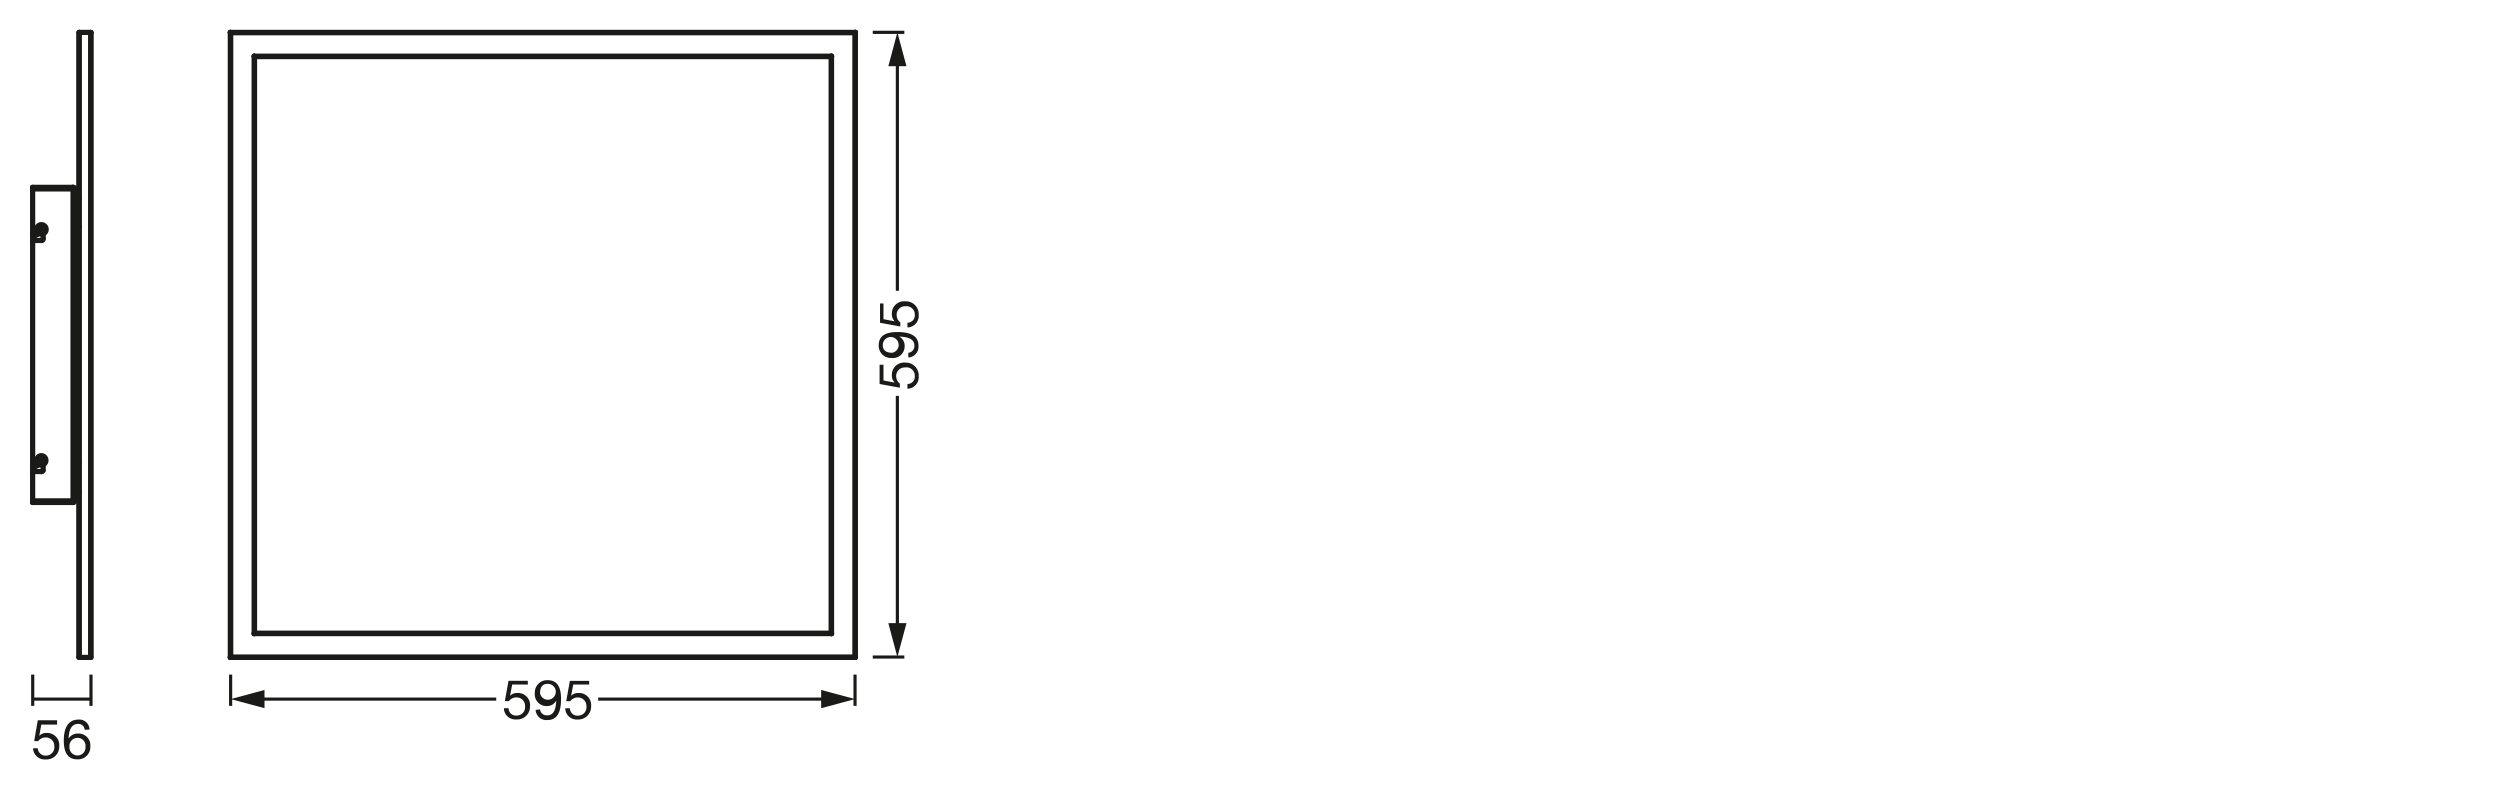<svg xmlns="http://www.w3.org/2000/svg" viewBox="0 0 340.16 107.72"><defs><style>.cls-1,.cls-2,.cls-5,.cls-6{fill:none;}.cls-1,.cls-5,.cls-6{stroke:#1a1a18;stroke-linejoin:round;}.cls-1{stroke-width:0.43px;}.cls-3{isolation:isolate;}.cls-4{fill:#1a1a18;}.cls-5{stroke-width:0.43px;}.cls-6{stroke-linecap:round;stroke-width:0.71px;}</style></defs><g id="mn_k"><line class="cls-1" x1="118.75" y1="89.4" x2="123.05" y2="89.4"/><line class="cls-1" x1="118.75" y1="4.4" x2="123.05" y2="4.4"/><rect class="cls-2" x="119.55" y="31.5" width="5.5" height="30.9"/><g class="cls-3"><path class="cls-4" d="M120.21,49.63v2.14l1.53.29,0,0a1.32,1.32,0,0,1-.39-1,1.66,1.66,0,0,1,1.83-1.72A1.74,1.74,0,0,1,125,51.2a1.56,1.56,0,0,1-1.53,1.69v-.64a1,1,0,0,0,1-1.11A1.13,1.13,0,0,0,123.14,50a1.15,1.15,0,0,0-1.2,1.2,1.27,1.27,0,0,0,.5,1l0,.55-2.76-.5V49.63Z"/><path class="cls-4" d="M123.59,48a.91.91,0,0,0,.82-1c0-.78-.68-1.16-2.06-1.2l0,0a1.4,1.4,0,0,1,.74,1.23,1.6,1.6,0,0,1-1.78,1.68A1.66,1.66,0,0,1,119.56,47c0-1,.53-1.82,2.54-1.82,1.84,0,2.87.55,2.87,1.84a1.46,1.46,0,0,1-1.38,1.62Zm-3.47-1c0,.76.61,1,1.26,1a1.08,1.08,0,1,0-1.26-1Z"/><path class="cls-4" d="M120.21,41.29v2.14l1.53.29,0,0a1.32,1.32,0,0,1-.39-1A1.66,1.66,0,0,1,123.2,41,1.74,1.74,0,0,1,125,42.86a1.56,1.56,0,0,1-1.53,1.69v-.64a1,1,0,0,0,1-1.11,1.13,1.13,0,0,0-1.27-1.13,1.15,1.15,0,0,0-1.2,1.2,1.27,1.27,0,0,0,.5,1l0,.55-2.76-.5V41.29Z"/></g><line class="cls-5" x1="122.1" y1="85.63" x2="122.1" y2="53.86"/><polygon class="cls-4" points="123.34 84.79 122.1 89.4 120.87 84.79 123.34 84.79"/><line class="cls-5" x1="122.1" y1="39.57" x2="122.1" y2="8.17"/><polygon class="cls-4" points="123.34 9.01 122.1 4.4 120.87 9.01 123.34 9.01"/><path class="cls-4" d="M71.83,93.14H69.69l-.29,1.53h0a1.35,1.35,0,0,1,1-.38,1.65,1.65,0,0,1,1.72,1.82,1.75,1.75,0,0,1-1.87,1.78,1.56,1.56,0,0,1-1.69-1.53h.64a1,1,0,0,0,1.11,1,1.13,1.13,0,0,0,1.13-1.26,1.15,1.15,0,0,0-1.2-1.21,1.25,1.25,0,0,0-1,.51l-.55,0,.5-2.77h2.62Z"/><path class="cls-4" d="M73.48,96.52a.91.91,0,0,0,1,.81c.78,0,1.16-.67,1.2-2l0,0a1.4,1.4,0,0,1-1.23.74,1.6,1.6,0,0,1-1.68-1.78,1.67,1.67,0,0,1,1.75-1.74c1,0,1.82.54,1.82,2.55,0,1.84-.55,2.87-1.84,2.87a1.46,1.46,0,0,1-1.62-1.38Zm1-3.47c-.76,0-1,.6-1,1.26a1.08,1.08,0,1,0,1-1.26Z"/><path class="cls-4" d="M80.17,93.14H78l-.29,1.53h0a1.35,1.35,0,0,1,1-.38,1.65,1.65,0,0,1,1.72,1.82A1.75,1.75,0,0,1,78.6,97.9a1.56,1.56,0,0,1-1.69-1.53h.64a1,1,0,0,0,1.11,1,1.13,1.13,0,0,0,1.13-1.26,1.15,1.15,0,0,0-1.2-1.21,1.25,1.25,0,0,0-1,.51l-.55,0,.5-2.77h2.62Z"/><line class="cls-5" x1="116.34" y1="91.79" x2="116.34" y2="96.04"/><line class="cls-5" x1="31.38" y1="91.79" x2="31.38" y2="96.04"/><line class="cls-5" x1="81.39" y1="95.12" x2="112.58" y2="95.12"/><polygon class="cls-4" points="111.73 96.36 116.34 95.12 111.73 93.88 111.73 96.36"/><line class="cls-5" x1="35.15" y1="95.12" x2="67.52" y2="95.12"/><polygon class="cls-4" points="35.99 96.36 31.38 95.12 35.99 93.88 35.99 96.36"/><path class="cls-4" d="M7.77,98.59H5.62l-.28,1.53v0a1.32,1.32,0,0,1,1-.39,1.65,1.65,0,0,1,1.72,1.83,1.73,1.73,0,0,1-1.86,1.77,1.57,1.57,0,0,1-1.7-1.52h.64a1.05,1.05,0,0,0,1.12,1,1.13,1.13,0,0,0,1.13-1.27,1.15,1.15,0,0,0-1.2-1.2,1.27,1.27,0,0,0-1,.5l-.54,0L5.14,98H7.77Z"/><path class="cls-4" d="M11.52,99.3a.84.84,0,0,0-.89-.8c-1.09,0-1.27,1.2-1.3,2h0a1.45,1.45,0,0,1,1.33-.69,1.59,1.59,0,0,1,1.63,1.72,1.68,1.68,0,0,1-1.78,1.79c-1.59,0-1.83-1.45-1.83-2.56,0-1.46.44-2.85,2-2.85a1.38,1.38,0,0,1,1.5,1.36Zm-2.07,2.3a1.1,1.1,0,0,0,1.11,1.19,1.08,1.08,0,0,0,1.07-1.18,1.07,1.07,0,0,0-1.07-1.21A1.09,1.09,0,0,0,9.45,101.6Z"/><line class="cls-5" x1="12.38" y1="91.79" x2="12.38" y2="96.04"/><line class="cls-5" x1="4.45" y1="91.79" x2="4.45" y2="96.04"/><line class="cls-5" x1="4.43" y1="95.12" x2="12.32" y2="95.12"/></g><g id="PG"><g id="LINE"><line class="cls-6" x1="34.63" y1="86.16" x2="34.63" y2="7.7"/></g><g id="LINE-2" data-name="LINE"><line class="cls-6" x1="34.59" y1="86.21" x2="34.59" y2="7.65"/></g><g id="LINE-3" data-name="LINE"><line class="cls-6" x1="34.63" y1="86.16" x2="34.59" y2="86.21"/></g><g id="LINE-4" data-name="LINE"><line class="cls-6" x1="34.59" y1="7.65" x2="34.63" y2="7.7"/></g><g id="LINE-5" data-name="LINE"><line class="cls-6" x1="31.39" y1="4.45" x2="31.39" y2="89.41"/></g><g id="LINE-6" data-name="LINE"><line class="cls-6" x1="31.34" y1="4.41" x2="31.34" y2="89.45"/></g><g id="LINE-7" data-name="LINE"><line class="cls-6" x1="31.39" y1="89.41" x2="31.34" y2="89.45"/></g><g id="LINE-8" data-name="LINE"><line class="cls-6" x1="31.34" y1="4.41" x2="31.39" y2="4.45"/></g><g id="LINE-9" data-name="LINE"><line class="cls-6" x1="31.39" y1="89.41" x2="116.34" y2="89.41"/></g><g id="LINE-10" data-name="LINE"><line class="cls-6" x1="116.34" y1="89.41" x2="116.38" y2="89.45"/></g><g id="LINE-11" data-name="LINE"><line class="cls-6" x1="31.34" y1="89.45" x2="116.38" y2="89.45"/></g><g id="LINE-12" data-name="LINE"><line class="cls-6" x1="31.34" y1="89.45" x2="31.39" y2="89.41"/></g><g id="LINE-13" data-name="LINE"><line class="cls-6" x1="113.14" y1="86.21" x2="34.59" y2="86.21"/></g><g id="LINE-14" data-name="LINE"><line class="cls-6" x1="113.1" y1="86.16" x2="34.63" y2="86.16"/></g><g id="LINE-15" data-name="LINE"><line class="cls-6" x1="113.1" y1="86.16" x2="113.14" y2="86.21"/></g><g id="LINE-16" data-name="LINE"><line class="cls-6" x1="34.59" y1="86.21" x2="34.63" y2="86.16"/></g><g id="LINE-17" data-name="LINE"><line class="cls-6" x1="113.1" y1="7.7" x2="113.1" y2="86.16"/></g><g id="LINE-18" data-name="LINE"><line class="cls-6" x1="113.14" y1="7.65" x2="113.14" y2="86.21"/></g><g id="LINE-19" data-name="LINE"><line class="cls-6" x1="113.14" y1="86.21" x2="113.1" y2="86.16"/></g><g id="LINE-20" data-name="LINE"><line class="cls-6" x1="113.1" y1="7.7" x2="113.14" y2="7.65"/></g><g id="LINE-21" data-name="LINE"><line class="cls-6" x1="116.34" y1="89.41" x2="116.34" y2="4.45"/></g><g id="LINE-22" data-name="LINE"><line class="cls-6" x1="116.38" y1="89.45" x2="116.38" y2="4.41"/></g><g id="LINE-23" data-name="LINE"><line class="cls-6" x1="116.38" y1="89.45" x2="116.34" y2="89.41"/></g><g id="LINE-24" data-name="LINE"><line class="cls-6" x1="116.34" y1="4.45" x2="116.38" y2="4.41"/></g><g id="LINE-25" data-name="LINE"><line class="cls-6" x1="116.34" y1="4.45" x2="31.39" y2="4.45"/></g><g id="LINE-26" data-name="LINE"><line class="cls-6" x1="31.39" y1="4.45" x2="31.34" y2="4.41"/></g><g id="LINE-27" data-name="LINE"><line class="cls-6" x1="116.38" y1="4.41" x2="31.34" y2="4.41"/></g><g id="LINE-28" data-name="LINE"><line class="cls-6" x1="116.38" y1="4.41" x2="116.34" y2="4.45"/></g><g id="LINE-29" data-name="LINE"><line class="cls-6" x1="34.59" y1="7.65" x2="113.14" y2="7.65"/></g><g id="LINE-30" data-name="LINE"><line class="cls-6" x1="34.63" y1="7.7" x2="113.1" y2="7.7"/></g><g id="LINE-31" data-name="LINE"><line class="cls-6" x1="113.14" y1="7.65" x2="113.1" y2="7.7"/></g><g id="LINE-32" data-name="LINE"><line class="cls-6" x1="34.63" y1="7.7" x2="34.59" y2="7.65"/></g><g id="LINE-33" data-name="LINE"><line class="cls-6" x1="5.67" y1="31.27" x2="5.63" y2="31.23"/></g><g id="LINE-34" data-name="LINE"><line class="cls-6" x1="5.67" y1="31.27" x2="5.67" y2="31.49"/></g><g id="LINE-35" data-name="LINE"><line class="cls-6" x1="5.67" y1="31.49" x2="5.67" y2="31.53"/></g><g id="LINE-36" data-name="LINE"><line class="cls-6" x1="5.67" y1="31.53" x2="5.63" y2="31.49"/></g><g id="LINE-37" data-name="LINE"><line class="cls-6" x1="5.63" y1="31.49" x2="5.63" y2="31.23"/></g><g id="LINE-38" data-name="LINE"><line class="cls-6" x1="5.55" y1="31.15" x2="5.59" y2="31.19"/></g><g id="LINE-39" data-name="LINE"><line class="cls-6" x1="5.55" y1="31.15" x2="5.55" y2="30.93"/></g><g id="LINE-40" data-name="LINE"><line class="cls-6" x1="5.55" y1="30.93" x2="5.55" y2="30.89"/></g><g id="LINE-41" data-name="LINE"><line class="cls-6" x1="5.55" y1="30.89" x2="5.59" y2="30.92"/></g><g id="LINE-42" data-name="LINE"><line class="cls-6" x1="5.59" y1="30.92" x2="5.59" y2="31.19"/></g><g id="LINE-43" data-name="LINE"><line class="cls-6" x1="5.93" y1="31.27" x2="5.89" y2="31.27"/></g><g id="LINE-44" data-name="LINE"><line class="cls-6" x1="5.89" y1="31.27" x2="5.67" y2="31.27"/></g><g id="LINE-45" data-name="LINE"><line class="cls-6" x1="5.63" y1="31.23" x2="5.89" y2="31.23"/></g><g id="LINE-46" data-name="LINE"><line class="cls-6" x1="5.89" y1="31.23" x2="5.93" y2="31.27"/></g><g id="LINE-47" data-name="LINE"><line class="cls-6" x1="5.29" y1="31.15" x2="5.33" y2="31.15"/></g><g id="LINE-48" data-name="LINE"><line class="cls-6" x1="5.33" y1="31.15" x2="5.55" y2="31.15"/></g><g id="LINE-49" data-name="LINE"><line class="cls-6" x1="5.59" y1="31.19" x2="5.33" y2="31.19"/></g><g id="LINE-50" data-name="LINE"><line class="cls-6" x1="5.33" y1="31.19" x2="5.29" y2="31.15"/></g><g id="LINE-51" data-name="LINE"><line class="cls-6" x1="5.55" y1="31.27" x2="5.59" y2="31.23"/></g><g id="LINE-52" data-name="LINE"><line class="cls-6" x1="5.55" y1="31.27" x2="5.33" y2="31.27"/></g><g id="LINE-53" data-name="LINE"><line class="cls-6" x1="5.33" y1="31.27" x2="5.29" y2="31.27"/></g><g id="LINE-54" data-name="LINE"><line class="cls-6" x1="5.29" y1="31.27" x2="5.33" y2="31.23"/></g><g id="LINE-55" data-name="LINE"><line class="cls-6" x1="5.33" y1="31.23" x2="5.59" y2="31.23"/></g><g id="LINE-56" data-name="LINE"><line class="cls-6" x1="5.55" y1="31.53" x2="5.55" y2="31.49"/></g><g id="LINE-57" data-name="LINE"><line class="cls-6" x1="5.55" y1="31.49" x2="5.55" y2="31.27"/></g><g id="LINE-58" data-name="LINE"><line class="cls-6" x1="5.59" y1="31.23" x2="5.59" y2="31.49"/></g><g id="LINE-59" data-name="LINE"><line class="cls-6" x1="5.59" y1="31.49" x2="5.55" y2="31.53"/></g><g id="LINE-60" data-name="LINE"><line class="cls-6" x1="5.63" y1="31.19" x2="5.67" y2="31.15"/></g><g id="LINE-61" data-name="LINE"><line class="cls-6" x1="5.67" y1="31.15" x2="5.89" y2="31.15"/></g><g id="LINE-62" data-name="LINE"><line class="cls-6" x1="5.89" y1="31.15" x2="5.93" y2="31.15"/></g><g id="LINE-63" data-name="LINE"><line class="cls-6" x1="5.93" y1="31.15" x2="5.89" y2="31.19"/></g><g id="LINE-64" data-name="LINE"><line class="cls-6" x1="5.89" y1="31.19" x2="5.63" y2="31.19"/></g><g id="LINE-65" data-name="LINE"><line class="cls-6" x1="5.67" y1="30.89" x2="5.67" y2="30.93"/></g><g id="LINE-66" data-name="LINE"><line class="cls-6" x1="5.67" y1="31.15" x2="5.67" y2="30.93"/></g><g id="LINE-67" data-name="LINE"><line class="cls-6" x1="5.63" y1="31.19" x2="5.63" y2="30.92"/></g><g id="LINE-68" data-name="LINE"><line class="cls-6" x1="5.63" y1="30.92" x2="5.67" y2="30.89"/></g><g id="LINE-69" data-name="LINE"><line class="cls-6" x1="5.29" y1="31.27" x2="5.29" y2="31.15"/></g><g id="LINE-70" data-name="LINE"><line class="cls-6" x1="5.33" y1="31.19" x2="5.33" y2="31.23"/></g><g id="LINE-71" data-name="LINE"><line class="cls-6" x1="5.93" y1="31.15" x2="5.93" y2="31.27"/></g><g id="LINE-72" data-name="LINE"><line class="cls-6" x1="5.89" y1="31.23" x2="5.89" y2="31.19"/></g><g id="SPLINE"><path class="cls-6" d="M5.89,31.27l0,.07a.26.26,0,0,1-.12.12l-.07,0"/></g><g id="SPLINE-2" data-name="SPLINE"><path class="cls-6" d="M5.33,31.15a.41.41,0,0,1,0-.08l0-.06A.18.18,0,0,1,5.48,31s0,0,.07,0"/></g><g id="SPLINE-3" data-name="SPLINE"><path class="cls-6" d="M5.55,31.49l-.07,0a.26.26,0,0,1-.12-.12s0-.05,0-.07"/></g><g id="SPLINE-4" data-name="SPLINE"><path class="cls-6" d="M5.67,30.93s0,0,.07,0a.18.18,0,0,1,.07.05l.05.06,0,.08"/></g><g id="LINE-73" data-name="LINE"><line class="cls-6" x1="5.61" y1="30.89" x2="5.67" y2="30.89"/></g><g id="LINE-74" data-name="LINE"><line class="cls-6" x1="5.61" y1="30.89" x2="5.61" y2="30.89"/></g><g id="LINE-75" data-name="LINE"><line class="cls-6" x1="5.55" y1="30.89" x2="5.61" y2="30.89"/></g><g id="LINE-76" data-name="LINE"><line class="cls-6" x1="5.61" y1="31.53" x2="5.55" y2="31.53"/></g><g id="LINE-77" data-name="LINE"><line class="cls-6" x1="5.61" y1="31.53" x2="5.61" y2="31.53"/></g><g id="LINE-78" data-name="LINE"><line class="cls-6" x1="5.67" y1="31.53" x2="5.61" y2="31.53"/></g><g id="CIRCLE"><path class="cls-6" d="M5.11,31.21a.5.5,0,0,1,1,0,.5.5,0,0,1-1,0Z"/></g><g id="LINE-79" data-name="LINE"><line class="cls-6" x1="5.59" y1="31.49" x2="5.63" y2="31.49"/></g><g id="LINE-80" data-name="LINE"><line class="cls-6" x1="5.63" y1="30.92" x2="5.59" y2="30.92"/></g><g id="CIRCLE-2" data-name="CIRCLE"><path class="cls-6" d="M5,31.21a.64.64,0,1,1,1.28,0,.64.64,0,0,1-.64.64A.64.64,0,0,1,5,31.21Z"/></g><g id="LINE-81" data-name="LINE"><line class="cls-6" x1="5.67" y1="62.71" x2="5.63" y2="62.67"/></g><g id="LINE-82" data-name="LINE"><line class="cls-6" x1="5.67" y1="62.71" x2="5.67" y2="62.93"/></g><g id="LINE-83" data-name="LINE"><line class="cls-6" x1="5.67" y1="62.93" x2="5.67" y2="62.97"/></g><g id="LINE-84" data-name="LINE"><line class="cls-6" x1="5.67" y1="62.97" x2="5.63" y2="62.94"/></g><g id="LINE-85" data-name="LINE"><line class="cls-6" x1="5.63" y1="62.94" x2="5.63" y2="62.67"/></g><g id="LINE-86" data-name="LINE"><line class="cls-6" x1="5.55" y1="62.59" x2="5.59" y2="62.63"/></g><g id="LINE-87" data-name="LINE"><line class="cls-6" x1="5.55" y1="62.59" x2="5.55" y2="62.37"/></g><g id="LINE-88" data-name="LINE"><line class="cls-6" x1="5.55" y1="62.37" x2="5.55" y2="62.33"/></g><g id="LINE-89" data-name="LINE"><line class="cls-6" x1="5.55" y1="62.33" x2="5.59" y2="62.37"/></g><g id="LINE-90" data-name="LINE"><line class="cls-6" x1="5.59" y1="62.37" x2="5.59" y2="62.63"/></g><g id="LINE-91" data-name="LINE"><line class="cls-6" x1="5.93" y1="62.71" x2="5.89" y2="62.71"/></g><g id="LINE-92" data-name="LINE"><line class="cls-6" x1="5.89" y1="62.71" x2="5.67" y2="62.71"/></g><g id="LINE-93" data-name="LINE"><line class="cls-6" x1="5.63" y1="62.67" x2="5.89" y2="62.67"/></g><g id="LINE-94" data-name="LINE"><line class="cls-6" x1="5.89" y1="62.67" x2="5.93" y2="62.71"/></g><g id="LINE-95" data-name="LINE"><line class="cls-6" x1="5.29" y1="62.6" x2="5.33" y2="62.59"/></g><g id="LINE-96" data-name="LINE"><line class="cls-6" x1="5.33" y1="62.59" x2="5.55" y2="62.59"/></g><g id="LINE-97" data-name="LINE"><line class="cls-6" x1="5.59" y1="62.63" x2="5.33" y2="62.63"/></g><g id="LINE-98" data-name="LINE"><line class="cls-6" x1="5.33" y1="62.63" x2="5.29" y2="62.6"/></g><g id="LINE-99" data-name="LINE"><line class="cls-6" x1="5.55" y1="62.71" x2="5.59" y2="62.67"/></g><g id="LINE-100" data-name="LINE"><line class="cls-6" x1="5.55" y1="62.71" x2="5.33" y2="62.71"/></g><g id="LINE-101" data-name="LINE"><line class="cls-6" x1="5.33" y1="62.71" x2="5.29" y2="62.71"/></g><g id="LINE-102" data-name="LINE"><line class="cls-6" x1="5.29" y1="62.71" x2="5.33" y2="62.67"/></g><g id="LINE-103" data-name="LINE"><line class="cls-6" x1="5.33" y1="62.67" x2="5.59" y2="62.67"/></g><g id="LINE-104" data-name="LINE"><line class="cls-6" x1="5.55" y1="62.97" x2="5.55" y2="62.93"/></g><g id="LINE-105" data-name="LINE"><line class="cls-6" x1="5.55" y1="62.93" x2="5.55" y2="62.71"/></g><g id="LINE-106" data-name="LINE"><line class="cls-6" x1="5.59" y1="62.67" x2="5.59" y2="62.94"/></g><g id="LINE-107" data-name="LINE"><line class="cls-6" x1="5.59" y1="62.94" x2="5.55" y2="62.97"/></g><g id="LINE-108" data-name="LINE"><line class="cls-6" x1="5.63" y1="62.63" x2="5.67" y2="62.59"/></g><g id="LINE-109" data-name="LINE"><line class="cls-6" x1="5.67" y1="62.59" x2="5.89" y2="62.59"/></g><g id="LINE-110" data-name="LINE"><line class="cls-6" x1="5.89" y1="62.59" x2="5.93" y2="62.6"/></g><g id="LINE-111" data-name="LINE"><line class="cls-6" x1="5.93" y1="62.6" x2="5.89" y2="62.63"/></g><g id="LINE-112" data-name="LINE"><line class="cls-6" x1="5.89" y1="62.63" x2="5.63" y2="62.63"/></g><g id="LINE-113" data-name="LINE"><line class="cls-6" x1="5.67" y1="62.33" x2="5.67" y2="62.37"/></g><g id="LINE-114" data-name="LINE"><line class="cls-6" x1="5.67" y1="62.59" x2="5.67" y2="62.37"/></g><g id="LINE-115" data-name="LINE"><line class="cls-6" x1="5.63" y1="62.63" x2="5.63" y2="62.37"/></g><g id="LINE-116" data-name="LINE"><line class="cls-6" x1="5.63" y1="62.37" x2="5.67" y2="62.33"/></g><g id="LINE-117" data-name="LINE"><line class="cls-6" x1="5.29" y1="62.71" x2="5.29" y2="62.6"/></g><g id="LINE-118" data-name="LINE"><line class="cls-6" x1="5.33" y1="62.63" x2="5.33" y2="62.67"/></g><g id="LINE-119" data-name="LINE"><line class="cls-6" x1="5.93" y1="62.6" x2="5.93" y2="62.71"/></g><g id="LINE-120" data-name="LINE"><line class="cls-6" x1="5.89" y1="62.67" x2="5.89" y2="62.63"/></g><g id="SPLINE-5" data-name="SPLINE"><path class="cls-6" d="M5.89,62.71l0,.08-.05.06a.18.18,0,0,1-.07,0s0,0-.07,0"/></g><g id="SPLINE-6" data-name="SPLINE"><path class="cls-6" d="M5.33,62.59s0-.05,0-.07a.26.26,0,0,1,.12-.12l.07,0"/></g><g id="SPLINE-7" data-name="SPLINE"><path class="cls-6" d="M5.55,62.93s0,0-.07,0a.18.18,0,0,1-.07,0l0-.06a.26.26,0,0,1,0-.08"/></g><g id="SPLINE-8" data-name="SPLINE"><path class="cls-6" d="M5.67,62.37l.07,0a.26.26,0,0,1,.12.12l0,.07"/></g><g id="LINE-121" data-name="LINE"><line class="cls-6" x1="5.61" y1="62.33" x2="5.67" y2="62.33"/></g><g id="LINE-122" data-name="LINE"><line class="cls-6" x1="5.61" y1="62.33" x2="5.61" y2="62.33"/></g><g id="LINE-123" data-name="LINE"><line class="cls-6" x1="5.55" y1="62.33" x2="5.61" y2="62.33"/></g><g id="LINE-124" data-name="LINE"><line class="cls-6" x1="5.61" y1="62.97" x2="5.55" y2="62.97"/></g><g id="LINE-125" data-name="LINE"><line class="cls-6" x1="5.61" y1="62.97" x2="5.61" y2="62.97"/></g><g id="LINE-126" data-name="LINE"><line class="cls-6" x1="5.67" y1="62.97" x2="5.61" y2="62.97"/></g><g id="CIRCLE-3" data-name="CIRCLE"><path class="cls-6" d="M5.11,62.65a.5.5,0,0,1,1,0,.5.5,0,1,1-1,0Z"/></g><g id="LINE-127" data-name="LINE"><line class="cls-6" x1="5.59" y1="62.94" x2="5.63" y2="62.94"/></g><g id="LINE-128" data-name="LINE"><line class="cls-6" x1="5.63" y1="62.37" x2="5.59" y2="62.37"/></g><g id="CIRCLE-4" data-name="CIRCLE"><path class="cls-6" d="M5,62.65A.64.64,0,0,1,5.61,62a.64.64,0,0,1,.64.64.64.64,0,1,1-1.28,0Z"/></g><g id="LINE-129" data-name="LINE"><line class="cls-6" x1="4.44" y1="64.37" x2="4.44" y2="63.16"/></g><g id="LINE-130" data-name="LINE"><line class="cls-6" x1="4.44" y1="32.93" x2="4.44" y2="31.72"/></g><g id="LINE-131" data-name="LINE"><line class="cls-6" x1="10.65" y1="30.78" x2="10.65" y2="27.06"/></g><g id="LINE-132" data-name="LINE"><line class="cls-6" x1="10.65" y1="27.06" x2="10.74" y2="27.06"/></g><g id="LINE-133" data-name="LINE"><line class="cls-6" x1="10.74" y1="30.78" x2="10.65" y2="30.78"/></g><g id="LINE-134" data-name="LINE"><line class="cls-6" x1="10.27" y1="30.78" x2="10.27" y2="27.06"/></g><g id="LINE-135" data-name="LINE"><line class="cls-6" x1="10.15" y1="30.78" x2="10.15" y2="27.06"/></g><g id="LINE-136" data-name="LINE"><line class="cls-6" x1="10.15" y1="27.06" x2="10.27" y2="27.06"/></g><g id="LINE-137" data-name="LINE"><line class="cls-6" x1="10.15" y1="30.78" x2="10.27" y2="30.78"/></g><g id="LINE-138" data-name="LINE"><line class="cls-6" x1="10.65" y1="27.06" x2="10.27" y2="27.06"/></g><g id="LINE-139" data-name="LINE"><line class="cls-6" x1="10.27" y1="30.78" x2="10.65" y2="30.78"/></g><g id="ARC"><path class="cls-6" d="M10.15,30.81a.12.12,0,0,0,.12.11"/></g><g id="LINE-140" data-name="LINE"><line class="cls-6" x1="10.74" y1="30.92" x2="10.27" y2="30.92"/></g><g id="LINE-141" data-name="LINE"><line class="cls-6" x1="10.15" y1="30.78" x2="10.15" y2="30.81"/></g><g id="ARC-2" data-name="ARC"><path class="cls-6" d="M10.27,26.92a.12.12,0,0,0-.12.12"/></g><g id="LINE-142" data-name="LINE"><line class="cls-6" x1="10.27" y1="26.92" x2="10.74" y2="26.92"/></g><g id="LINE-143" data-name="LINE"><line class="cls-6" x1="10.15" y1="27.04" x2="10.15" y2="27.06"/></g><g id="LINE-144" data-name="LINE"><line class="cls-6" x1="10.65" y1="66.8" x2="10.65" y2="63.08"/></g><g id="LINE-145" data-name="LINE"><line class="cls-6" x1="10.74" y1="63.08" x2="10.65" y2="63.08"/></g><g id="LINE-146" data-name="LINE"><line class="cls-6" x1="10.74" y1="66.8" x2="10.65" y2="66.8"/></g><g id="LINE-147" data-name="LINE"><line class="cls-6" x1="10.15" y1="66.8" x2="10.15" y2="63.08"/></g><g id="LINE-148" data-name="LINE"><line class="cls-6" x1="10.27" y1="66.8" x2="10.27" y2="63.08"/></g><g id="LINE-149" data-name="LINE"><line class="cls-6" x1="10.27" y1="63.08" x2="10.15" y2="63.08"/></g><g id="LINE-150" data-name="LINE"><line class="cls-6" x1="10.27" y1="66.8" x2="10.15" y2="66.8"/></g><g id="LINE-151" data-name="LINE"><line class="cls-6" x1="10.65" y1="63.08" x2="10.27" y2="63.08"/></g><g id="LINE-152" data-name="LINE"><line class="cls-6" x1="10.27" y1="66.8" x2="10.65" y2="66.8"/></g><g id="LINE-153" data-name="LINE"><line class="cls-6" x1="10.74" y1="66.94" x2="10.27" y2="66.94"/></g><g id="ARC-3" data-name="ARC"><path class="cls-6" d="M10.15,66.83a.12.12,0,0,0,.12.11"/></g><g id="LINE-154" data-name="LINE"><line class="cls-6" x1="10.15" y1="66.8" x2="10.15" y2="66.83"/></g><g id="LINE-155" data-name="LINE"><line class="cls-6" x1="10.27" y1="62.94" x2="10.74" y2="62.94"/></g><g id="ARC-4" data-name="ARC"><path class="cls-6" d="M10.27,62.94a.12.12,0,0,0-.12.11"/></g><g id="LINE-156" data-name="LINE"><line class="cls-6" x1="10.15" y1="63.05" x2="10.15" y2="63.08"/></g><g id="LINE-157" data-name="LINE"><line class="cls-6" x1="9.94" y1="68.15" x2="10.15" y2="68.15"/></g><g id="SPLINE-9" data-name="SPLINE"><path class="cls-6" d="M9.94,68.3H10l.06,0,0,0s0,0,0-.06"/></g><g id="LINE-158" data-name="LINE"><line class="cls-6" x1="9.94" y1="68.3" x2="9.94" y2="68.15"/></g><g id="LINE-159" data-name="LINE"><line class="cls-6" x1="9.94" y1="25.71" x2="4.44" y2="25.71"/></g><g id="LINE-160" data-name="LINE"><line class="cls-6" x1="4.44" y1="25.57" x2="4.44" y2="25.71"/></g><g id="LINE-161" data-name="LINE"><line class="cls-6" x1="9.94" y1="25.57" x2="4.44" y2="25.57"/></g><g id="LINE-162" data-name="LINE"><line class="cls-6" x1="9.94" y1="25.57" x2="9.94" y2="25.71"/></g><g id="ARC-5" data-name="ARC"><path class="cls-6" d="M5,31.93a.21.21,0,0,0,.21-.21"/></g><g id="LINE-163" data-name="LINE"><line class="cls-6" x1="4.65" y1="31.93" x2="5.01" y2="31.93"/></g><g id="ARC-6" data-name="ARC"><path class="cls-6" d="M4.44,31.72a.21.21,0,0,0,.21.21"/></g><g id="LINE-164" data-name="LINE"><line class="cls-6" x1="4.44" y1="25.71" x2="4.44" y2="31.72"/></g><g id="LINE-165" data-name="LINE"><line class="cls-6" x1="9.94" y1="68.15" x2="9.94" y2="25.71"/></g><g id="LINE-166" data-name="LINE"><line class="cls-6" x1="4.44" y1="68.15" x2="9.94" y2="68.15"/></g><g id="LINE-167" data-name="LINE"><line class="cls-6" x1="4.44" y1="64.37" x2="4.44" y2="68.15"/></g><g id="ARC-7" data-name="ARC"><path class="cls-6" d="M4.65,64.16a.21.21,0,0,0-.21.21"/></g><g id="LINE-168" data-name="LINE"><line class="cls-6" x1="5.65" y1="64.16" x2="4.65" y2="64.16"/></g><g id="ARC-8" data-name="ARC"><path class="cls-6" d="M5.65,64.16A.22.22,0,0,0,5.87,64"/></g><g id="LINE-169" data-name="LINE"><line class="cls-6" x1="5.87" y1="63.24" x2="5.87" y2="63.95"/></g><g id="ARC-9" data-name="ARC"><path class="cls-6" d="M5,63.37a.2.2,0,0,0,.21-.2"/></g><g id="LINE-170" data-name="LINE"><line class="cls-6" x1="4.65" y1="63.37" x2="5.01" y2="63.37"/></g><g id="ARC-10" data-name="ARC"><path class="cls-6" d="M4.44,63.16a.21.21,0,0,0,.21.21"/></g><g id="LINE-171" data-name="LINE"><line class="cls-6" x1="4.44" y1="32.93" x2="4.44" y2="63.16"/></g><g id="ARC-11" data-name="ARC"><path class="cls-6" d="M4.65,32.72a.21.21,0,0,0-.21.21"/></g><g id="LINE-172" data-name="LINE"><line class="cls-6" x1="5.65" y1="32.72" x2="4.65" y2="32.72"/></g><g id="ARC-12" data-name="ARC"><path class="cls-6" d="M5.65,32.72a.22.22,0,0,0,.22-.22"/></g><g id="LINE-173" data-name="LINE"><line class="cls-6" x1="5.87" y1="31.8" x2="5.87" y2="32.5"/></g><g id="LINE-174" data-name="LINE"><line class="cls-6" x1="4.44" y1="68.3" x2="9.94" y2="68.3"/></g><g id="LINE-175" data-name="LINE"><line class="cls-6" x1="4.44" y1="68.15" x2="4.44" y2="68.3"/></g><g id="SPLINE-10" data-name="SPLINE"><path class="cls-6" d="M10.15,25.71a.07.07,0,0,0,0-.05l0-.05-.06,0h-.1"/></g><g id="LINE-176" data-name="LINE"><line class="cls-6" x1="10.15" y1="25.71" x2="9.94" y2="25.71"/></g><g id="ARC-13" data-name="ARC"><path class="cls-6" d="M10.15,68.15v0"/></g><g id="ARC-14" data-name="ARC"><path class="cls-6" d="M10.15,25.73v0"/></g><g id="LINE-177" data-name="LINE"><line class="cls-6" x1="10.15" y1="68.13" x2="10.15" y2="66.83"/></g><g id="LINE-178" data-name="LINE"><line class="cls-6" x1="10.15" y1="63.05" x2="10.15" y2="30.81"/></g><g id="LINE-179" data-name="LINE"><line class="cls-6" x1="10.15" y1="27.04" x2="10.15" y2="25.73"/></g><g id="ARC-15" data-name="ARC"><path class="cls-6" d="M10.15,25.71v0"/></g><g id="LINE-180" data-name="LINE"><line class="cls-6" x1="10.15" y1="25.71" x2="10.15" y2="25.73"/></g><g id="LINE-181" data-name="LINE"><line class="cls-6" x1="4.44" y1="25.54" x2="4.44" y2="25.57"/></g><g id="LINE-182" data-name="LINE"><line class="cls-6" x1="4.44" y1="25.54" x2="9.94" y2="25.54"/></g><g id="SPLINE-11" data-name="SPLINE"><path class="cls-6" d="M9.94,25.54H10l.06,0,0,0s0,0,0,.06"/></g><g id="ARC-16" data-name="ARC"><path class="cls-6" d="M10.15,25.69a.22.22,0,0,0-.21-.2"/></g><g id="LINE-183" data-name="LINE"><line class="cls-6" x1="9.94" y1="25.54" x2="9.94" y2="25.49"/></g><g id="LINE-184" data-name="LINE"><line class="cls-6" x1="4.44" y1="25.49" x2="9.94" y2="25.49"/></g><g id="LINE-185" data-name="LINE"><line class="cls-6" x1="4.44" y1="25.49" x2="4.44" y2="25.54"/></g><g id="LINE-186" data-name="LINE"><line class="cls-6" x1="9.94" y1="68.37" x2="9.94" y2="68.32"/></g><g id="SPLINE-12" data-name="SPLINE"><path class="cls-6" d="M10.15,68.17a.07.07,0,0,1,0,0l0,0-.06,0h-.1"/></g><g id="ARC-17" data-name="ARC"><path class="cls-6" d="M9.94,68.37a.22.22,0,0,0,.21-.2"/></g><g id="LINE-187" data-name="LINE"><line class="cls-6" x1="10.15" y1="68.13" x2="10.15" y2="68.15"/></g><g id="ARC-18" data-name="ARC"><path class="cls-6" d="M10.15,68.17v0"/></g><g id="LINE-188" data-name="LINE"><line class="cls-6" x1="9.94" y1="68.32" x2="4.44" y2="68.32"/></g><g id="LINE-189" data-name="LINE"><line class="cls-6" x1="4.44" y1="68.32" x2="4.44" y2="68.3"/></g><g id="LINE-190" data-name="LINE"><line class="cls-6" x1="9.94" y1="68.37" x2="4.44" y2="68.37"/></g><g id="LINE-191" data-name="LINE"><line class="cls-6" x1="4.44" y1="68.32" x2="4.44" y2="68.37"/></g><g id="LINE-192" data-name="LINE"><line class="cls-6" x1="10.78" y1="4.41" x2="10.78" y2="89.45"/></g><g id="LINE-193" data-name="LINE"><line class="cls-6" x1="10.78" y1="4.41" x2="12.34" y2="4.41"/></g><g id="LINE-194" data-name="LINE"><line class="cls-6" x1="12.34" y1="4.41" x2="12.34" y2="89.45"/></g><g id="LINE-195" data-name="LINE"><line class="cls-6" x1="10.78" y1="89.45" x2="12.34" y2="89.45"/></g><g id="LINE-196" data-name="LINE"><line class="cls-6" x1="10.74" y1="4.45" x2="10.74" y2="89.41"/></g><g id="ARC-19" data-name="ARC"><path class="cls-6" d="M10.78,4.41a0,0,0,0,0,0,0"/></g><g id="ARC-20" data-name="ARC"><path class="cls-6" d="M10.74,89.41a0,0,0,0,0,0,0"/></g><g id="LINE-197" data-name="LINE"><line class="cls-6" x1="12.38" y1="4.45" x2="12.38" y2="89.41"/></g><g id="ARC-21" data-name="ARC"><path class="cls-6" d="M12.38,4.45a0,0,0,0,0,0,0"/></g><g id="ARC-22" data-name="ARC"><path class="cls-6" d="M12.34,89.45a0,0,0,0,0,0,0"/></g><g id="LINE-198" data-name="LINE"><line class="cls-6" x1="4.65" y1="64.16" x2="4.65" y2="63.37"/></g><g id="LINE-199" data-name="LINE"><line class="cls-6" x1="4.65" y1="32.72" x2="4.65" y2="31.93"/></g></g></svg>